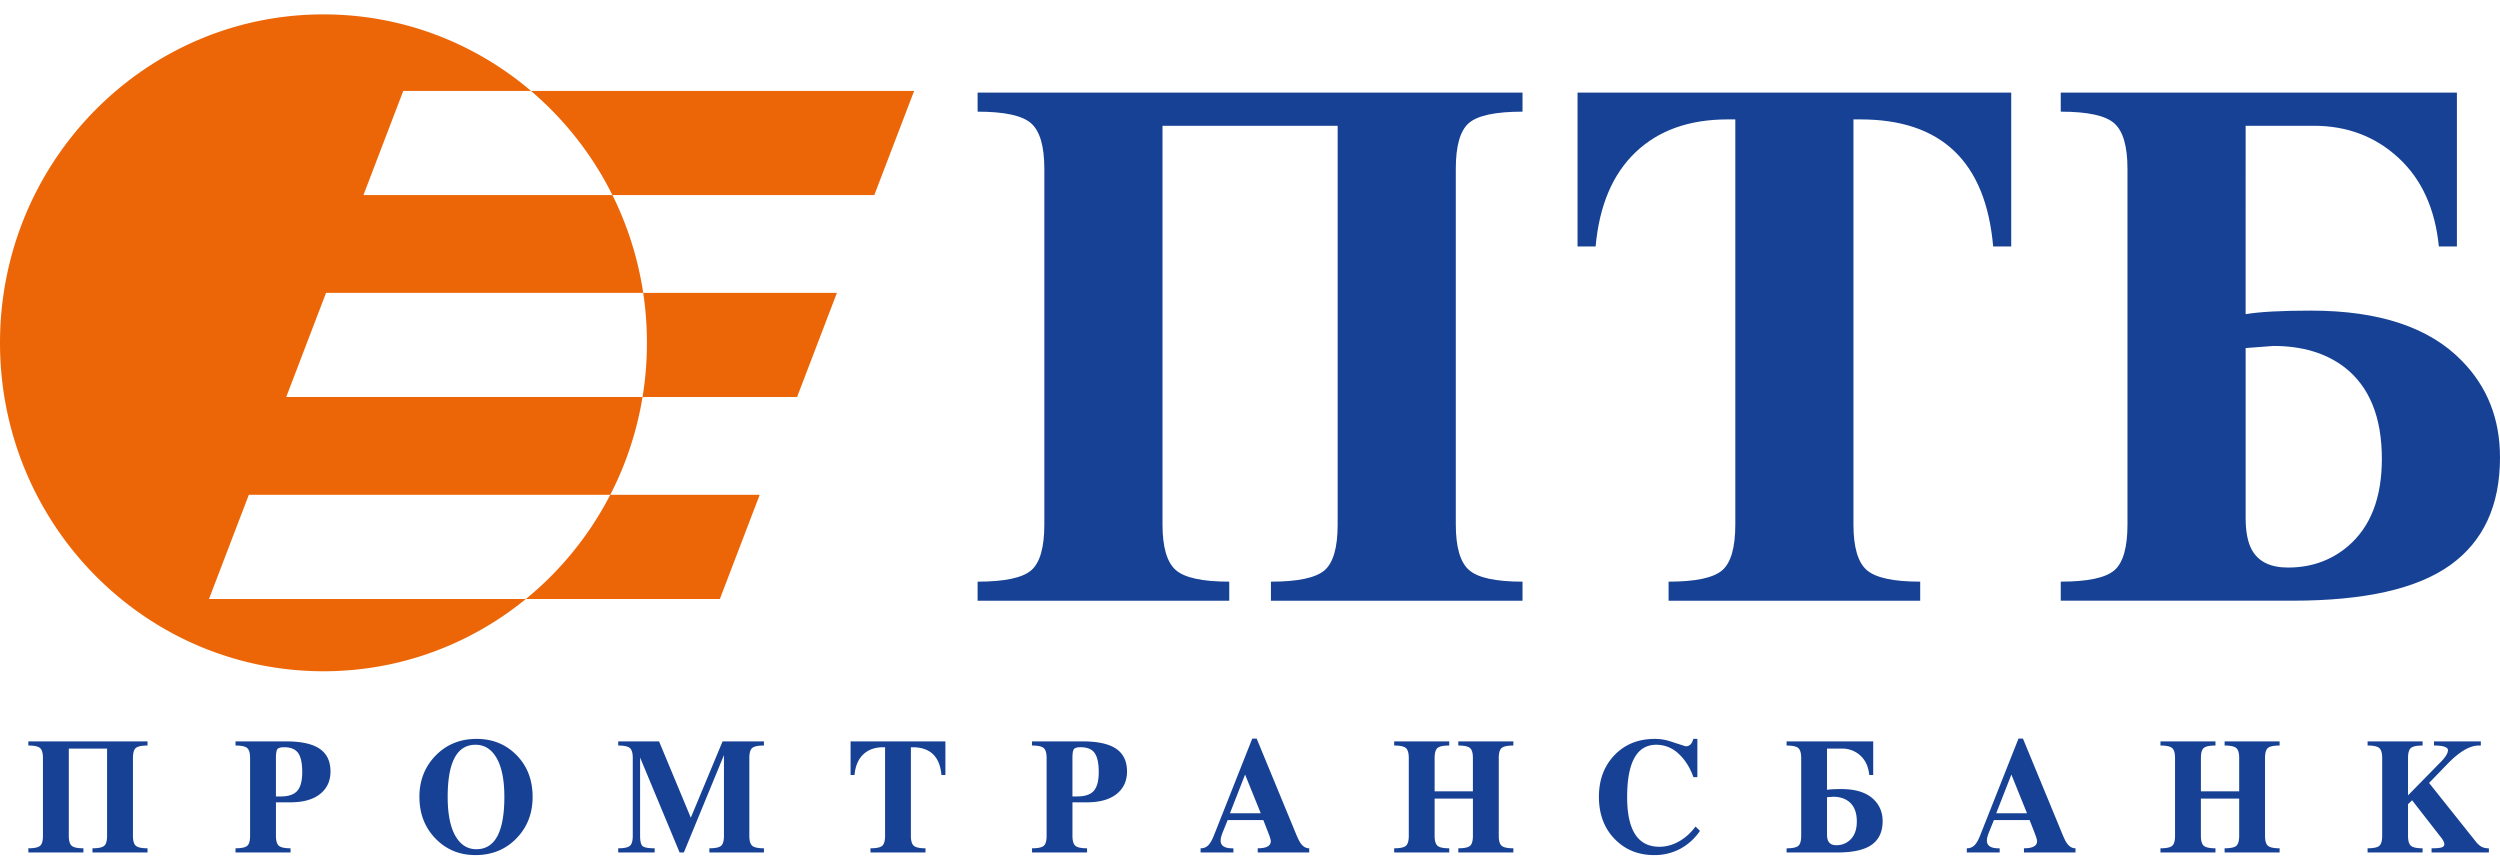<?xml version="1.0" encoding="UTF-8"?> <svg xmlns="http://www.w3.org/2000/svg" width="113" height="39" fill="none"><g clip-path="url(#clip0)"><path d="M44.19 4.185h24.628v.862c-1.215 0-2.021.17-2.419.51-.398.34-.597 1.031-.597 2.073v16.077c0 1.02.199 1.707.597 2.057.398.351 1.204.527 2.419.527v.861H57.446v-.861c1.215 0 2.02-.17 2.42-.51.397-.34.596-1.032.596-2.074V5.685h-7.917v18.022c0 1.02.2 1.707.597 2.057.398.351 1.204.527 2.42.527v.861H44.188v-.861c1.215 0 2.021-.17 2.42-.51.397-.34.596-1.032.596-2.074V7.63c0-1.02-.2-1.706-.597-2.057-.398-.351-1.204-.526-2.419-.526v-.862zm34.246 19.522V5.397h-.346c-1.738 0-3.125.495-4.162 1.484-1.037.988-1.639 2.408-1.806 4.258h-.817V4.185h19.602v6.954h-.816c-.335-3.828-2.336-5.742-6-5.742h-.315v18.31c0 1.02.2 1.707.597 2.057.398.351 1.205.527 2.42.527v.861H75.42v-.861c1.215 0 2.02-.17 2.42-.51.397-.34.596-1.032.596-2.074zm14.71-19.522h17.906v6.954h-.816c-.168-1.701-.775-3.036-1.823-4.003-1.046-.968-2.324-1.451-3.832-1.451h-3.078V14.2c.628-.106 1.612-.16 2.953-.16 3.079 0 5.35.756 6.817 2.266 1.151 1.17 1.727 2.626 1.727 4.37 0 2.169-.748 3.79-2.245 4.864-1.498 1.074-3.87 1.611-7.116 1.611H93.146v-.861c1.215 0 2.021-.17 2.42-.51.397-.34.596-1.032.596-2.074V7.63c0-1.02-.199-1.706-.597-2.057-.398-.351-1.204-.526-2.419-.526v-.862zm8.357 11.547v7.688c0 .616.094 1.095.282 1.435.294.532.838.798 1.633.798 1.048 0 1.948-.32 2.702-.957 1.027-.872 1.54-2.19 1.54-3.956 0-1.892-.565-3.274-1.696-4.146-.838-.638-1.907-.957-3.205-.957l-1.256.095z" fill="#164194"></path><path fill-rule="evenodd" clip-rule="evenodd" d="M14.62.65c8.074 0 14.621 6.648 14.621 14.846 0 8.196-6.547 14.845-14.62 14.845S0 23.692 0 15.496C0 7.298 6.548.65 14.62.65zm9.15 26.424h8.768l1.8-4.708h-6.756a14.866 14.866 0 01-3.813 4.708zm5.272-9.13h6.986l1.8-4.706h-8.754a15.296 15.296 0 01-.032 4.707zM27.68 8.818h11.838l1.8-4.707h-17.32a14.86 14.86 0 013.682 4.707zM9.447 27.074h14.322a14.866 14.866 0 003.814-4.708H11.247l-1.801 4.708zM23.999 4.11a14.86 14.86 0 013.681 4.707H16.428l1.799-4.707h5.772zm5.075 9.128a15.296 15.296 0 01-.032 4.707H12.937l1.8-4.707h14.337z" fill="#EC6608"></path><path d="M1.283 33.51h5.385v.188c-.266 0-.442.037-.529.111-.087.075-.13.226-.13.454v3.515c0 .223.043.373.13.45.087.076.263.115.529.115v.188H4.18v-.188c.266 0 .442-.037.53-.112.086-.074.13-.225.13-.453v-3.94H3.11v3.94c0 .223.043.373.13.45.087.076.264.115.53.115v.188H1.282v-.188c.265 0 .442-.037.529-.112.087-.074.13-.225.13-.453v-3.515c0-.224-.043-.374-.13-.45-.087-.077-.264-.115-.53-.115v-.188zM12.473 36h.213c.352 0 .603-.085.752-.255.148-.17.223-.452.223-.848 0-.4-.062-.687-.185-.86-.124-.175-.335-.262-.632-.262-.156 0-.257.028-.303.083-.046.056-.069.19-.069.405v1.736zm-1.827-2.302v-.188h2.273c.618 0 1.09.088 1.415.265.403.218.604.583.604 1.095 0 .428-.156.767-.47 1.018-.314.25-.761.377-1.343.377h-.652v1.513c0 .223.043.373.13.45.087.076.263.115.529.115v.188h-2.486v-.188c.265 0 .441-.037.528-.112.088-.074.13-.225.13-.453v-3.515c0-.224-.043-.374-.13-.45-.086-.077-.263-.115-.528-.115zm12.151 2.322c0-.762-.116-1.346-.347-1.75-.23-.405-.55-.607-.958-.607-.838 0-1.257.786-1.257 2.357 0 .763.114 1.348.344 1.755.229.406.546.61.954.61.843 0 1.264-.788 1.264-2.365zm-3.84 0c0-.744.246-1.367.735-1.869.49-.502 1.106-.753 1.848-.753.728 0 1.333.247 1.814.74.48.492.72 1.12.72 1.882 0 .75-.244 1.375-.734 1.877s-1.106.753-1.848.753c-.723 0-1.327-.25-1.81-.75-.483-.5-.724-1.126-.724-1.88zm8.986-2.51h1.846l1.436 3.45 1.436-3.45h1.869v.188c-.266 0-.442.037-.53.111-.086.075-.13.226-.13.454v3.515c0 .223.044.373.13.45.088.076.264.115.53.115v.188h-2.466v-.188c.265 0 .442-.037.529-.112.087-.074.13-.225.13-.453V34.13l-1.813 4.401h-.192l-1.786-4.29v3.537c0 .247.039.402.117.467.077.065.258.098.542.098v.188h-1.648v-.188c.265 0 .441-.037.528-.112.087-.074.13-.225.13-.453v-3.515c0-.224-.043-.374-.13-.45-.087-.077-.263-.115-.528-.115v-.188zm12.062 4.268v-4.003h-.076c-.38 0-.683.108-.91.324-.227.216-.358.527-.395.931h-.178v-1.52h4.286v1.52h-.179c-.073-.837-.51-1.255-1.312-1.255h-.069v4.003c0 .223.044.373.131.45.087.076.263.115.529.115v.188h-2.486v-.188c.265 0 .441-.037.528-.112.087-.074.131-.225.131-.453zm8.47-1.779h.213c.352 0 .603-.084.752-.254.149-.17.223-.452.223-.848 0-.4-.062-.687-.186-.86-.123-.175-.334-.262-.631-.262-.156 0-.257.028-.302.083-.046.056-.07.19-.07.405v1.736zm-1.828-2.301v-.188h2.274c.618 0 1.09.088 1.415.265.403.218.605.583.605 1.095 0 .428-.157.767-.47 1.018-.314.25-.762.377-1.344.377h-.652v1.513c0 .223.043.373.13.45.087.076.264.115.53.115v.188h-2.487v-.188c.265 0 .441-.037.529-.112.087-.074.13-.225.13-.453v-3.515c0-.224-.044-.374-.13-.45-.088-.077-.264-.115-.53-.115zm8.947 3.062h1.392l-.708-1.75-.684 1.75zm1.007-3.376h.2l1.73 4.192c.092.228.163.383.214.467.114.2.258.3.432.3v.188h-2.328v-.188c.393 0 .59-.107.59-.32 0-.066-.038-.196-.117-.392l-.22-.565H55.49l-.22.545c-.032.079-.056.15-.072.212a.698.698 0 00-.025.171c0 .233.177.35.53.35h.047v.188h-1.483v-.189a.471.471 0 00.35-.14c.091-.093.181-.253.268-.48l1.717-4.339zm8.244 2.713v1.681c0 .223.043.373.13.45.087.076.263.115.53.115v.188h-2.488v-.188c.266 0 .442-.037.53-.112.086-.074.13-.225.13-.453v-3.515c0-.224-.044-.374-.13-.45-.088-.077-.264-.115-.53-.115v-.188h2.487v.188c-.266 0-.442.037-.529.111-.087.075-.13.226-.13.454v1.506h1.73v-1.506c0-.224-.043-.374-.13-.45-.087-.077-.263-.115-.53-.115v-.188h2.488v.188c-.266 0-.442.037-.529.111-.088.075-.13.226-.13.454v3.515c0 .223.042.373.13.45.087.076.263.115.529.115v.188h-2.487v-.188c.266 0 .442-.037.53-.112.086-.074.13-.225.13-.453v-1.681h-1.731zm11.876-2.7v1.73h-.178c-.16-.446-.387-.802-.68-1.066a1.445 1.445 0 00-.996-.398c-.88 0-1.32.79-1.32 2.371 0 1.493.487 2.24 1.457 2.24.298 0 .589-.078.872-.234.284-.156.539-.383.763-.68l.199.195a2.52 2.52 0 01-.9.816 2.47 2.47 0 01-1.167.279c-.724 0-1.321-.244-1.793-.733-.472-.488-.707-1.123-.707-1.904 0-.762.234-1.389.703-1.88.47-.49 1.077-.735 1.824-.735.238 0 .472.037.7.111.23.075.46.15.694.224.175 0 .289-.112.344-.335h.185zm4.033.113h3.915v1.52h-.178c-.037-.372-.17-.664-.399-.875a1.19 1.19 0 00-.838-.318h-.673V35.7c.138-.023.353-.034.647-.034.672 0 1.168.165 1.49.495.251.256.377.574.377.955 0 .475-.164.83-.491 1.064-.327.235-.846.352-1.555.352h-2.295v-.188c.266 0 .442-.037.53-.112.086-.074.13-.225.13-.453v-3.515c0-.224-.044-.374-.13-.45-.088-.077-.264-.115-.53-.115v-.188zm1.827 2.524v1.681c0 .135.021.24.062.314.064.116.184.175.357.175.23 0 .426-.07.59-.21.225-.19.338-.479.338-.865 0-.413-.124-.716-.371-.906-.184-.14-.417-.21-.7-.21l-.276.021zm7.648.726h1.392l-.707-1.75-.685 1.75zm1.008-3.376h.2l1.73 4.192c.091.228.162.383.212.467.115.2.259.3.434.3v.188h-2.33v-.188c.395 0 .592-.107.592-.32 0-.066-.04-.196-.117-.392l-.22-.565h-1.614l-.22.545c-.032.079-.056.15-.072.212a.7.7 0 00-.024.171c0 .233.176.35.529.35h.048v.188H88.9v-.189a.47.47 0 00.35-.14c.092-.093.182-.253.268-.48l1.718-4.339zm8.243 2.713v1.681c0 .223.043.373.13.45.087.076.264.115.529.115v.188h-2.486v-.188c.265 0 .442-.037.529-.112.087-.074.13-.225.13-.453v-3.515c0-.224-.043-.374-.13-.45-.087-.077-.264-.115-.529-.115v-.188h2.486v.188c-.265 0-.442.037-.528.111-.088.075-.13.226-.13.454v1.506h1.73v-1.506c0-.224-.044-.374-.13-.45-.088-.077-.264-.115-.529-.115v-.188h2.486v.188c-.266 0-.442.037-.529.111-.087.075-.13.226-.13.454v3.515c0 .223.043.373.13.45.087.076.263.115.529.115v.188h-2.486v-.188c.265 0 .441-.037.529-.112.086-.074.13-.225.13-.453v-1.681h-1.73zm9.363-.147l1.504-1.534c.096-.098.171-.191.223-.282a.474.474 0 00.079-.22c0-.144-.21-.216-.632-.216v-.188h2.116v.188h-.096c-.407 0-.884.283-1.429.85l-.814.841 2.098 2.633a.97.97 0 00.265.248.681.681 0 00.34.073v.188h-2.59v-.188c.216 0 .366-.013.45-.039.085-.025.127-.075.127-.15 0-.079-.061-.195-.185-.348l-1.271-1.632-.185.174v1.43c0 .223.043.373.13.45.087.076.263.115.528.115v.188h-2.486v-.188c.266 0 .443-.037.529-.112.087-.074.131-.225.131-.453v-3.515c0-.224-.044-.374-.131-.45-.086-.077-.263-.115-.529-.115v-.188h2.486v.188c-.265 0-.441.037-.528.111-.087.075-.13.226-.13.454v1.688z" fill="#164194"></path></g><defs><clipPath id="clip0"><path fill="#fff" transform="translate(0 .65)" d="M0 0h113v38H0z"></path></clipPath></defs></svg> 